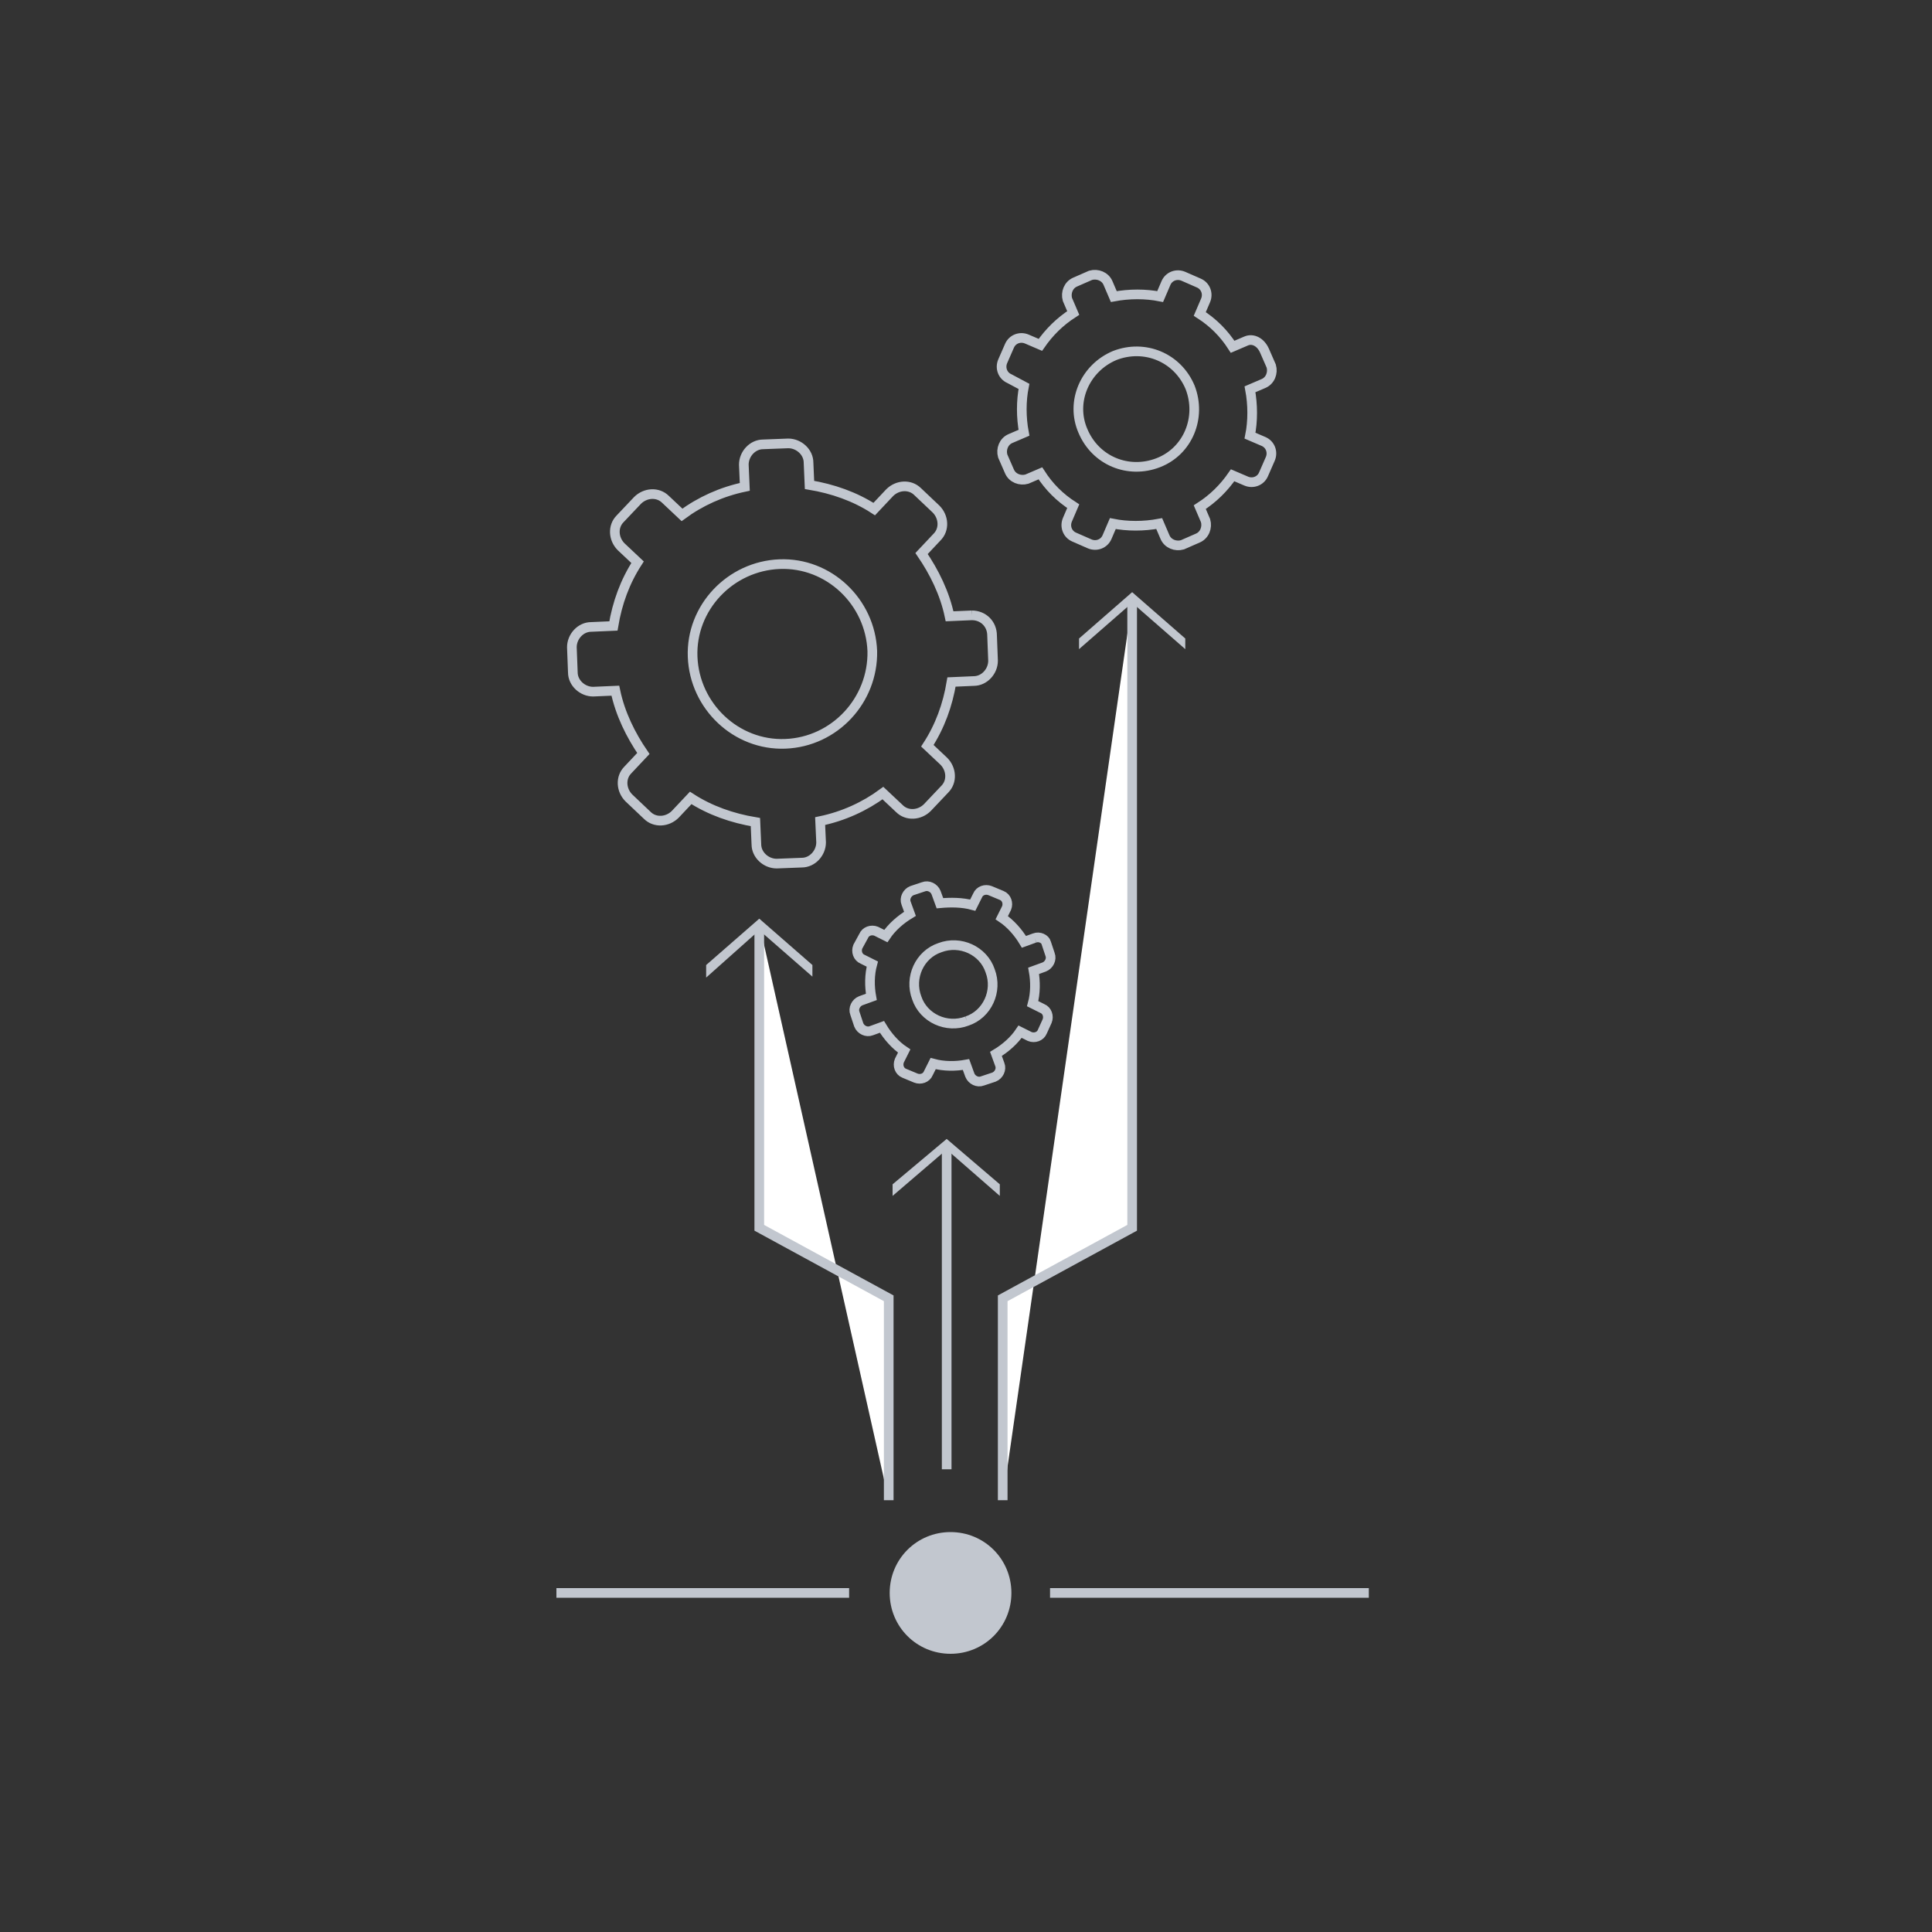 <?xml version="1.0" encoding="utf-8"?>
<!-- Generator: Adobe Illustrator 23.0.0, SVG Export Plug-In . SVG Version: 6.00 Build 0)  -->
<svg version="1.1" id="Layer_1" xmlns="http://www.w3.org/2000/svg" xmlns:xlink="http://www.w3.org/1999/xlink" x="0px" y="0px"
	 viewBox="0 0 200 200" style="enable-background:new 0 0 200 200;" xml:space="preserve">
<rect x="0" y="0" width="200" height="200" fill="#333333" stroke="none"/>
<style type="text/css">
	.st0{fill:#C2C7CF;}
	.st1{fill:none;stroke:#C2C7CF;stroke-miterlimit:10;}
	.st2{fill:#FFFFFF;stroke:#C2C7CF;stroke-miterlimit:10;}
</style>
<polygon class="st0" points="122.7,67.2 117.2,62.4 111.7,67.2 111.7,66.1 117.2,61.3 122.7,66.1 "/>
<polygon class="st0" points="103.5,123.8 98,119 92.4,123.8 92.4,122.6 98,117.9 103.5,122.6 "/>
<polygon class="st0" points="84.1,101.1 78.6,96.3 73.1,101.2 73.1,99.9 78.6,95.1 84.1,99.9 "/>
<line class="st1" x1="98" y1="118.4" x2="98" y2="152.1"/>
<polyline class="st2" points="92,155.3 92,134.4 78.6,127.1 78.6,95.6 "/>
<polyline class="st2" points="103.8,155.3 103.8,134.4 117.2,127.1 117.2,62.2 "/>
<path class="st1" d="M129,35.3l-1.4,0.6c-0.9-1.4-2-2.5-3.4-3.4l0.6-1.4c0.3-0.7,0-1.5-0.7-1.8l-1.6-0.7c-0.7-0.3-1.5,0-1.8,0.7
	l-0.6,1.4c-1.5-0.3-3.2-0.3-4.8,0l-0.6-1.4c-0.3-0.7-1.1-1-1.8-0.8l-1.6,0.7c-0.7,0.3-1,1.1-0.8,1.8l0.6,1.4c-1.4,0.9-2.5,2-3.4,3.3
	l-1.4-0.6c-0.7-0.3-1.5,0-1.8,0.7l-0.7,1.6c-0.3,0.7,0,1.5,0.7,1.8L106,40c-0.3,1.5-0.3,3.2,0,4.8l-1.4,0.6c-0.7,0.3-1,1.1-0.8,1.8
	l0.7,1.6c0.3,0.7,1.1,1,1.8,0.8l1.4-0.6c0.9,1.4,2,2.5,3.4,3.4l-0.6,1.4c-0.3,0.7,0,1.5,0.7,1.8l1.6,0.7c0.7,0.3,1.5,0,1.8-0.7
	l0.6-1.4c1.5,0.3,3.2,0.3,4.8,0l0.6,1.4c0.3,0.7,1.1,1,1.8,0.8l1.6-0.7c0.7-0.3,1-1.1,0.8-1.8l-0.6-1.4c1.4-0.9,2.5-2,3.4-3.3
	l1.4,0.6c0.7,0.3,1.5,0,1.8-0.7l0.7-1.6c0.3-0.7,0-1.5-0.7-1.8l-1.4-0.6c0.3-1.5,0.3-3.2,0-4.8l1.4-0.6c0.7-0.3,1-1.1,0.8-1.8
	l-0.7-1.6C130.5,35.4,129.7,35,129,35.3 M119.9,47.9c-3.1,1.2-6.5-0.2-7.8-3.3c-1.3-3,0.2-6.5,3.3-7.8c3.1-1.2,6.5,0.2,7.8,3.3
	C124.4,43.2,123,46.7,119.9,47.9"/>
<path class="st1" d="M107.1,97.1l-1.1,0.4c-0.6-1-1.4-1.9-2.3-2.5l0.5-1c0.2-0.5,0-1.1-0.5-1.3l-1.2-0.5c-0.5-0.2-1.1,0-1.3,0.5
	l-0.5,1c-1.1-0.3-2.3-0.3-3.4-0.2l-0.4-1.1c-0.2-0.5-0.8-0.8-1.3-0.6l-1.2,0.4c-0.5,0.2-0.8,0.8-0.6,1.3l0.4,1.1
	c-1,0.6-1.9,1.4-2.5,2.3l-1-0.5c-0.5-0.2-1.1,0-1.3,0.5L88.8,98c-0.2,0.5,0,1.1,0.5,1.3l1,0.5c-0.3,1.1-0.3,2.3-0.1,3.4l-1.1,0.4
	c-0.5,0.2-0.8,0.8-0.6,1.3l0.4,1.2c0.2,0.5,0.8,0.8,1.3,0.6l1.1-0.4c0.6,1,1.4,1.9,2.3,2.5l-0.5,1c-0.2,0.5,0,1.1,0.5,1.3l1.2,0.5
	c0.5,0.2,1.1,0,1.3-0.5l0.5-1c1.1,0.3,2.3,0.3,3.4,0.1l0.4,1.1c0.2,0.5,0.8,0.8,1.3,0.6l1.2-0.4c0.5-0.2,0.8-0.8,0.6-1.3l-0.4-1.1
	c1-0.6,1.9-1.4,2.5-2.3l1,0.5c0.5,0.2,1.1,0,1.3-0.5l0.5-1.1c0.2-0.5,0-1.1-0.5-1.3l-1-0.5c0.3-1.1,0.3-2.3,0.1-3.4l1.1-0.4
	c0.5-0.2,0.8-0.8,0.6-1.3l-0.4-1.2C108.2,97.2,107.6,96.9,107.1,97.1 M100.1,105.7c-2.1,0.8-4.5-0.3-5.2-2.4
	c-0.8-2.1,0.3-4.5,2.4-5.2c2.1-0.8,4.5,0.3,5.2,2.4C103.3,102.6,102.2,105,100.1,105.7"/>
<path class="st1" d="M100.6,63.7l-2.3,0.1c-0.5-2.4-1.6-4.6-2.9-6.5l1.6-1.7c0.8-0.8,0.7-2.1-0.1-2.9L95,50.9
	c-0.8-0.8-2.1-0.7-2.9,0.1l-1.6,1.7c-2-1.3-4.3-2.1-6.7-2.5l-0.1-2.3c0-1.1-1-2-2.1-2L79,46c-1.1,0-2,1-2,2.1l0.1,2.3
	c-2.4,0.5-4.6,1.5-6.5,2.9l-1.7-1.6c-0.8-0.8-2.1-0.7-2.9,0.1l-1.8,1.9c-0.8,0.8-0.7,2.1,0.1,2.9l1.7,1.6c-1.3,2-2.1,4.2-2.5,6.6
	l-2.3,0.1c-1.1,0-2,1-2,2.1l0.1,2.6c0,1.1,1,2,2.1,2l2.3-0.1c0.5,2.4,1.6,4.6,2.9,6.5L65,79.7c-0.8,0.8-0.7,2.1,0.1,2.9l1.9,1.8
	c0.8,0.8,2.1,0.7,2.9-0.1l1.6-1.7c2,1.3,4.3,2.1,6.7,2.5l0.1,2.3c0,1.1,1,2,2.1,2l2.6-0.1c1.1,0,2-1,2-2.1L84.9,85
	c2.4-0.5,4.6-1.5,6.5-2.9l1.7,1.6c0.8,0.8,2.1,0.7,2.9-0.1l1.8-1.9c0.8-0.8,0.7-2.1-0.1-2.9L96,77.2c1.3-2,2.1-4.2,2.5-6.6l2.3-0.1
	c1.1,0,2-1,2-2.1l-0.1-2.6C102.7,64.6,101.8,63.7,100.6,63.7 M81.3,77c-5.1,0.2-9.4-3.9-9.6-9s3.9-9.4,9-9.6c5.1-0.2,9.4,3.9,9.6,9
	C90.4,72.5,86.4,76.8,81.3,77"/>
<line class="st1" x1="108.7" y1="164.9" x2="141.7" y2="164.9"/>
<line class="st1" x1="57.6" y1="164.9" x2="87.9" y2="164.9"/>
<path class="st0" d="M98.4,158.6c3.5,0,6.3,2.8,6.3,6.3s-2.8,6.3-6.3,6.3s-6.3-2.8-6.3-6.3S94.9,158.6,98.4,158.6"/>
</svg>
